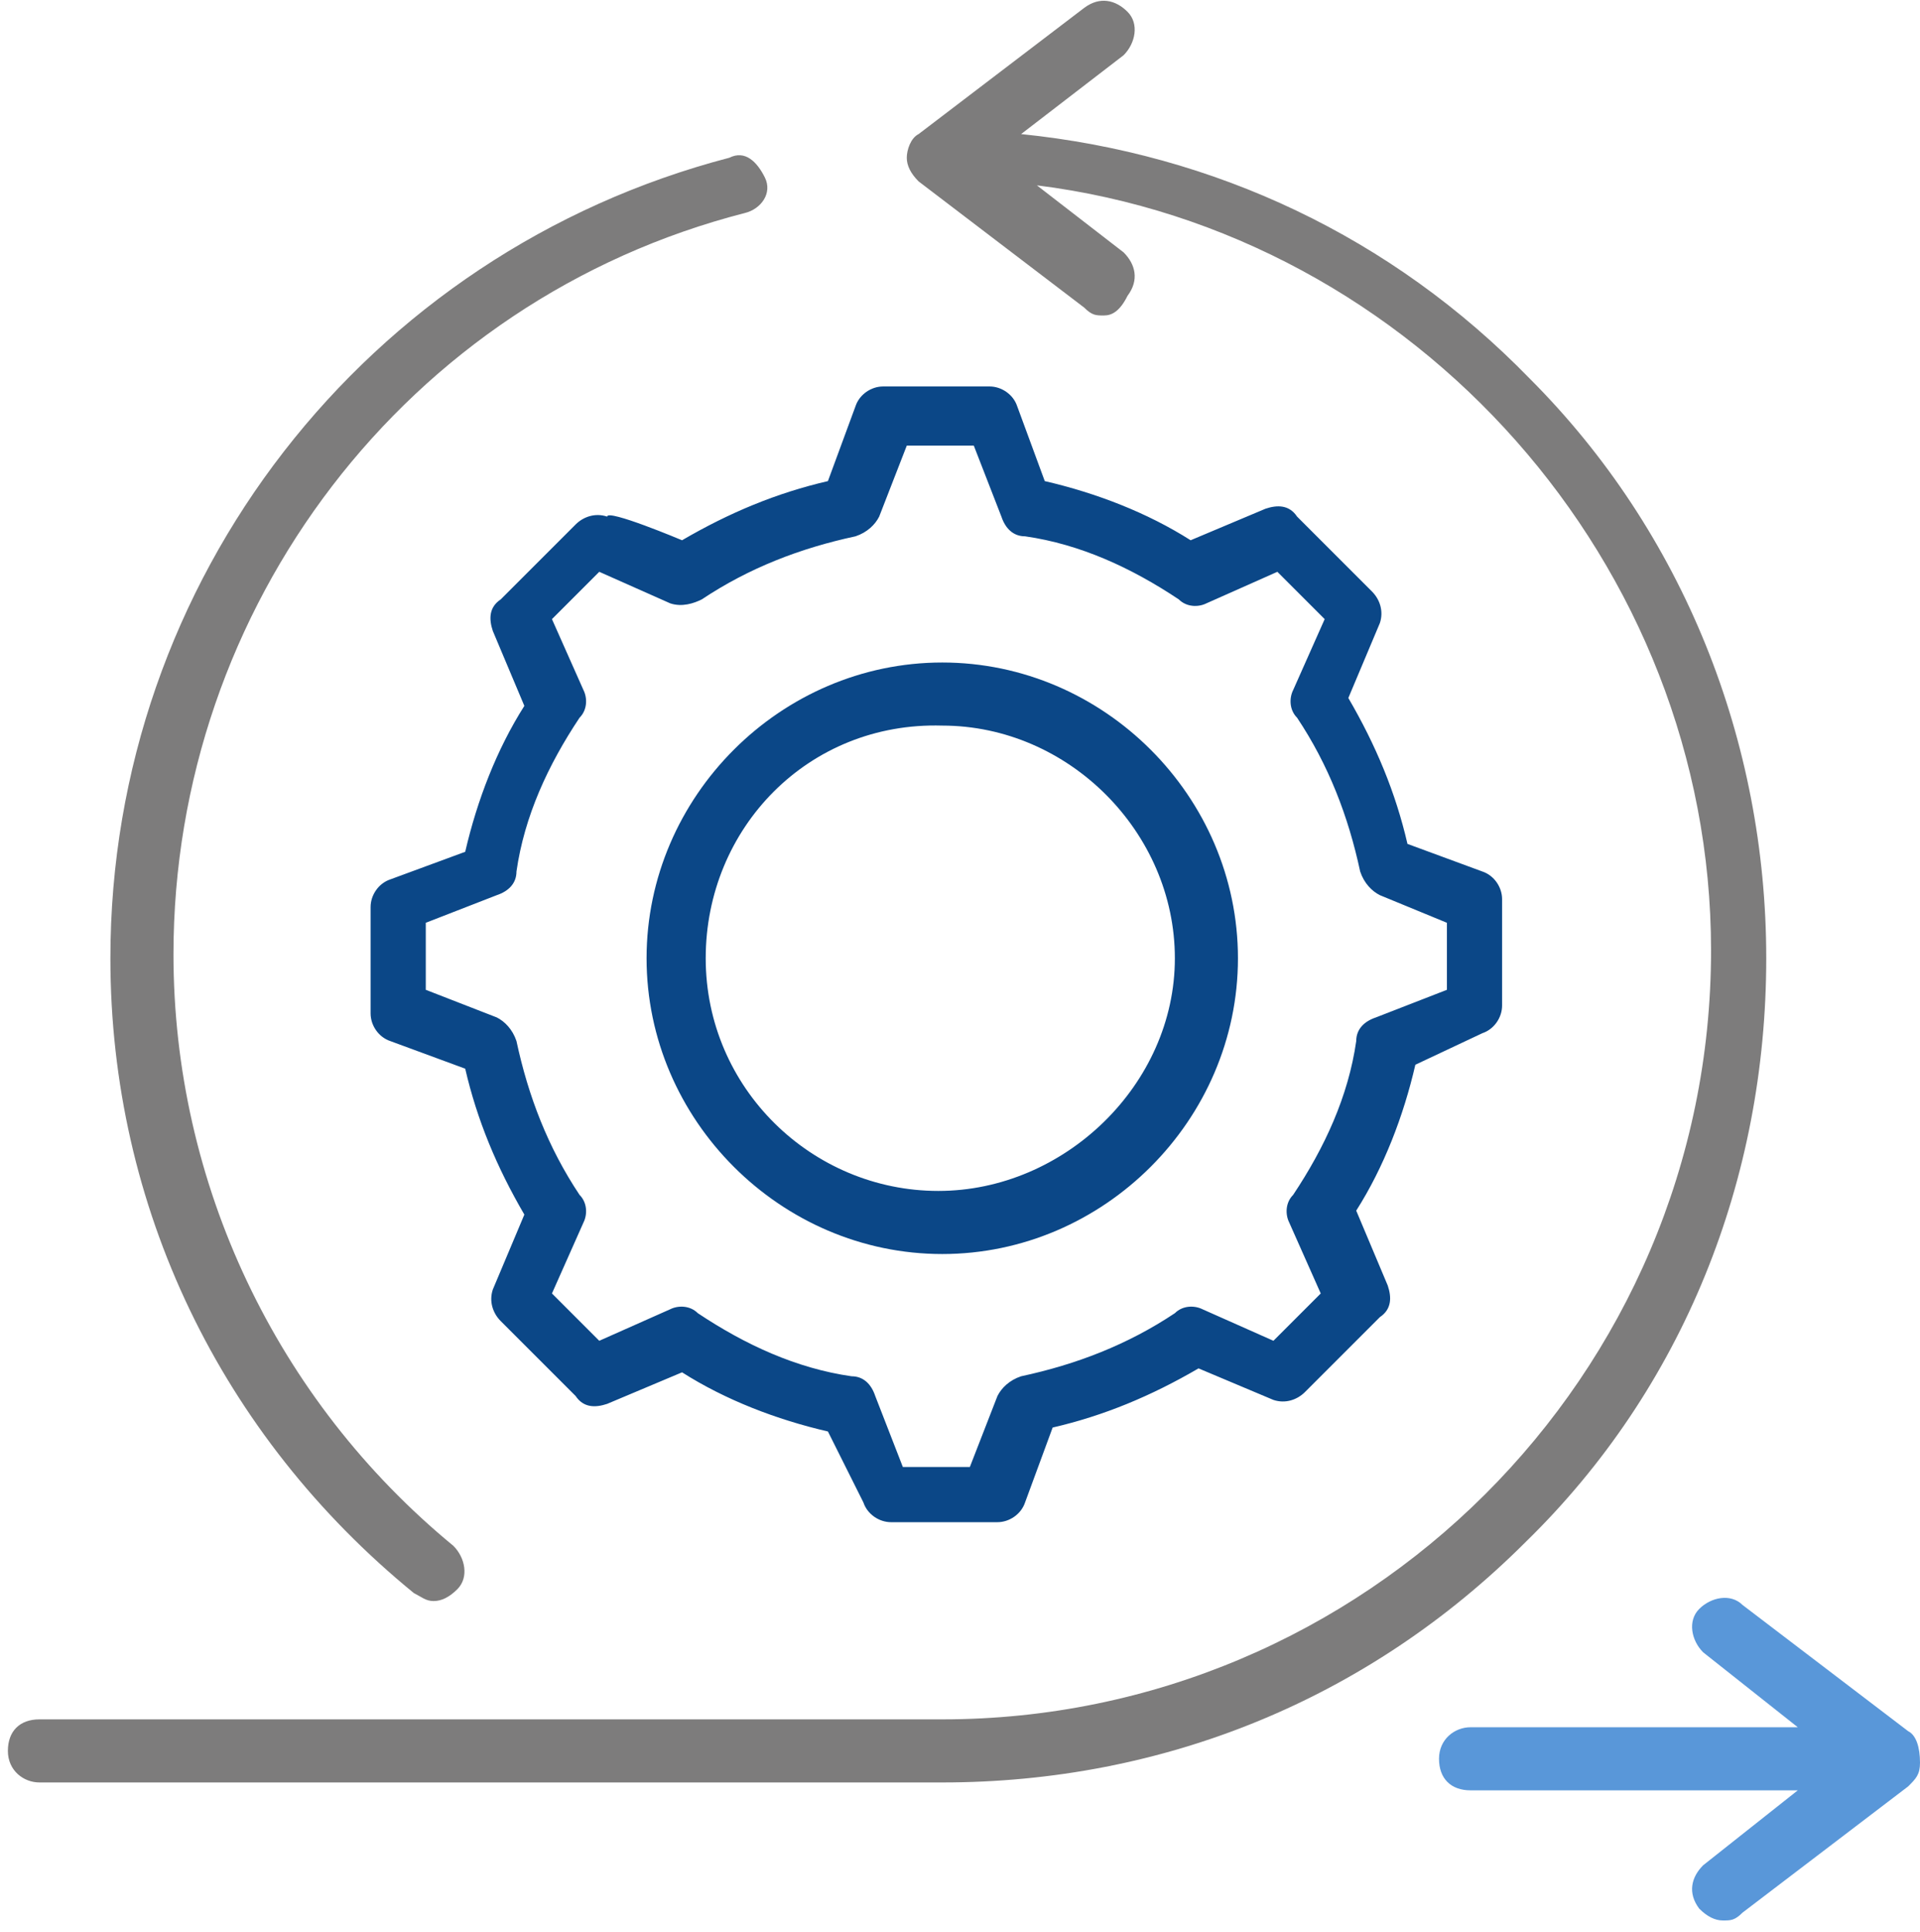<svg xmlns="http://www.w3.org/2000/svg" xmlns:xlink="http://www.w3.org/1999/xlink" id="Layer_4" x="0px" y="0px" viewBox="0 0 48.7 49" style="enable-background:new 0 0 48.7 49;" xml:space="preserve"><style type="text/css">	.st0{fill:#5997D9;}	.st1{fill:#7D7C7C;}	.st2{fill:#0B4787;}</style><path class="st0" d="M48.4,43.9l-4.2-3.2c-0.3-0.3-0.8-0.2-1.1,0.1c-0.3,0.3-0.2,0.8,0.1,1.1l2.4,1.9h-8.3c-0.4,0-0.8,0.3-0.8,0.8 s0.3,0.8,0.8,0.8h8.3l-2.4,1.9c-0.3,0.3-0.4,0.7-0.1,1.1c0.2,0.2,0.4,0.3,0.6,0.3c0.2,0,0.3,0,0.5-0.2l4.2-3.2 c0.2-0.2,0.3-0.3,0.3-0.6C48.7,44.3,48.6,44,48.4,43.9L48.4,43.9L48.4,43.9z"></path><path class="st1" d="M38.7,39.1c-4,4-9.2,6.1-14.8,6.1H1c-0.4,0-0.8-0.3-0.8-0.8s0.3-0.8,0.8-0.8h22.9c10.7,0,19.5-8.7,19.5-19.5 c0-9.8-7.5-18.2-17.1-19.4l2.2,1.7c0.3,0.3,0.4,0.7,0.1,1.1C28.4,7.9,28.2,8,28,8c-0.2,0-0.3,0-0.5-0.2l-4.2-3.2 C23.1,4.4,23,4.2,23,4s0.1-0.5,0.3-0.6l4.2-3.2c0.4-0.3,0.8-0.2,1.1,0.1s0.2,0.8-0.1,1.1l-2.6,2c4.9,0.5,9.4,2.6,12.9,6.2 c3.9,3.9,6,9.2,6,14.7C44.8,29.9,42.7,35.2,38.7,39.1L38.7,39.1z M10.5,40.4c0.2,0.1,0.3,0.2,0.5,0.2c0.2,0,0.4-0.1,0.6-0.3 c0.3-0.3,0.2-0.8-0.1-1.1c-4.5-3.7-7.1-9.2-7.1-15c0-8.8,5.9-16.6,14.5-18.8c0.4-0.1,0.7-0.5,0.5-0.9s-0.5-0.7-0.9-0.5 C9.3,6.4,2.8,14.7,2.8,24.3C2.8,30.6,5.6,36.4,10.5,40.4C10.5,40.4,10.5,40.4,10.5,40.4z"></path><path class="st2" d="M16.4,24.3c0-4.1,3.4-7.5,7.5-7.5s7.5,3.4,7.5,7.5s-3.4,7.5-7.5,7.5S16.4,28.4,16.4,24.3z M17.9,24.3 c0,3.3,2.7,5.9,5.9,5.9s6-2.7,6-5.9s-2.7-5.9-5.9-5.9C20.5,18.3,17.9,21,17.9,24.3z M17.3,13.7c1.2-0.7,2.4-1.2,3.7-1.5l0.7-1.9 c0.1-0.3,0.4-0.5,0.7-0.5h2.7c0.3,0,0.6,0.2,0.7,0.5l0.7,1.9c1.3,0.3,2.6,0.8,3.7,1.5l1.9-0.8c0.3-0.1,0.6-0.1,0.8,0.2l1.9,1.9 c0.2,0.2,0.3,0.5,0.2,0.8l-0.8,1.9c0.7,1.2,1.2,2.4,1.5,3.7l1.9,0.7c0.3,0.1,0.5,0.4,0.5,0.7v2.7c0,0.3-0.2,0.6-0.5,0.7L35.9,27 c-0.3,1.3-0.8,2.6-1.5,3.7l0.8,1.9c0.1,0.3,0.1,0.6-0.2,0.8l-1.9,1.9c-0.2,0.2-0.5,0.3-0.8,0.2l-1.9-0.8c-1.2,0.7-2.4,1.2-3.7,1.5 l-0.7,1.9c-0.1,0.3-0.4,0.5-0.7,0.5h-2.7c-0.3,0-0.6-0.2-0.7-0.5L21,36.3c-1.3-0.3-2.6-0.8-3.7-1.5l-1.9,0.8 c-0.3,0.1-0.6,0.1-0.8-0.2l-1.9-1.9c-0.2-0.2-0.3-0.5-0.2-0.8l0.8-1.9c-0.7-1.2-1.2-2.4-1.5-3.7l-1.9-0.7c-0.3-0.1-0.5-0.4-0.5-0.7 v-2.7c0-0.3,0.2-0.6,0.5-0.7l1.9-0.7c0.3-1.3,0.8-2.6,1.5-3.7l-0.8-1.9c-0.1-0.3-0.1-0.6,0.2-0.8l1.9-1.9c0.2-0.2,0.5-0.3,0.8-0.2 C15.4,12.9,17.3,13.7,17.3,13.7z M17,15.3l-1.8-0.8l-1.2,1.2l0.8,1.8c0.1,0.2,0.1,0.5-0.1,0.7c-0.8,1.2-1.4,2.5-1.6,3.9 c0,0.3-0.2,0.5-0.5,0.6l-1.8,0.7v1.7l1.8,0.7c0.2,0.1,0.4,0.3,0.5,0.6c0.3,1.4,0.8,2.7,1.6,3.9c0.2,0.2,0.2,0.5,0.1,0.7l-0.8,1.8 l1.2,1.2l1.8-0.8c0.2-0.1,0.5-0.1,0.7,0.1c1.2,0.8,2.5,1.4,3.9,1.6c0.3,0,0.5,0.2,0.6,0.5l0.7,1.8h1.7l0.7-1.8 c0.1-0.2,0.3-0.4,0.6-0.5c1.4-0.3,2.7-0.8,3.9-1.6c0.2-0.2,0.5-0.2,0.7-0.1l1.8,0.8l1.2-1.2l-0.8-1.8c-0.1-0.2-0.1-0.5,0.1-0.7 c0.8-1.2,1.4-2.5,1.6-3.9c0-0.3,0.2-0.5,0.5-0.6l1.8-0.7v-1.7L35,22.7c-0.2-0.1-0.4-0.3-0.5-0.6c-0.3-1.4-0.8-2.7-1.6-3.9 c-0.2-0.2-0.2-0.5-0.1-0.7l0.8-1.8l-1.2-1.2l-1.8,0.8c-0.2,0.1-0.5,0.1-0.7-0.1c-1.2-0.8-2.5-1.4-3.9-1.6c-0.3,0-0.5-0.2-0.6-0.5 l-0.7-1.8H23l-0.7,1.8c-0.1,0.2-0.3,0.4-0.6,0.5c-1.4,0.3-2.7,0.8-3.9,1.6C17.6,15.3,17.3,15.4,17,15.3z"></path></svg>
